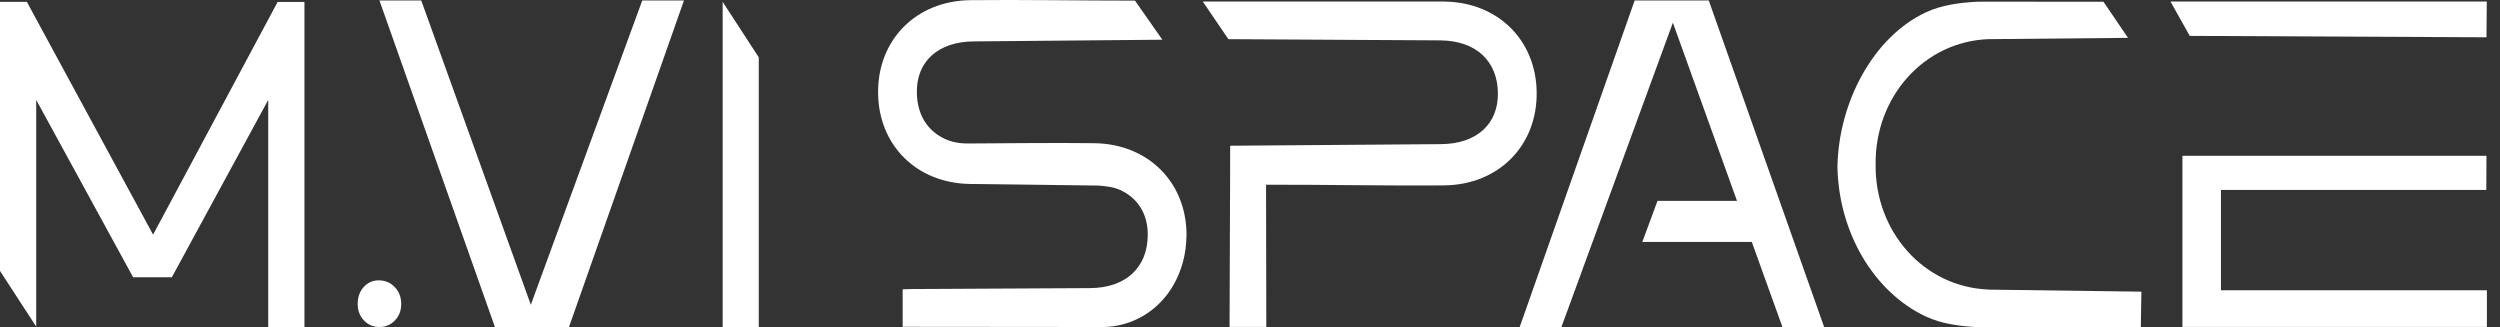 <?xml version="1.0" encoding="UTF-8"?> <svg xmlns="http://www.w3.org/2000/svg" width="107" height="14" viewBox="0 0 107 14" fill="none"><rect x="0" y="0" width="107" height="14" fill="#333333" stroke="none"/><path d="M11.885 0.079L6.552 10.043L1.149 0.079H0V11.595L1.55 13.98V4.277L5.698 11.867H7.354L11.48 4.277V14H13.03V0.083H11.881L11.885 0.079Z" fill="white"></path><path d="M21.183 13.996L16.24 0.019H18.029L22.719 13.044L27.489 0.019H29.274L24.353 13.996H21.183Z" fill="white"></path><path d="M15.309 13.008C15.309 12.72 15.393 12.479 15.565 12.287C15.737 12.095 15.952 11.999 16.209 11.999C16.479 11.999 16.711 12.095 16.894 12.287C17.08 12.479 17.172 12.72 17.172 13.008C17.172 13.296 17.084 13.524 16.904 13.712C16.725 13.9 16.504 13.996 16.24 13.996C15.976 13.996 15.752 13.9 15.576 13.712C15.396 13.524 15.309 13.288 15.309 13.008Z" fill="white"></path><path d="M32.476 2.456V13.996H30.93V0.079L32.476 2.456Z" fill="white"></path><path d="M78.073 13.996L73.135 0.019H69.964L65.043 13.996H66.829L71.599 0.971L74.344 8.598H70.941L70.291 10.355H74.977L76.288 13.996H78.073Z" fill="white"></path><path d="M85.1 12.391C82.341 12.287 80.239 9.911 80.277 7.034C80.242 4.157 82.341 1.78 85.1 1.676L91.079 1.62L90.257 0.411L90.028 0.075H90.025L85.047 0.071L84.601 0.075C83.891 0.115 83.121 0.207 82.428 0.527C80.186 1.576 78.692 4.357 78.643 7.142C78.692 9.931 80.189 12.499 82.428 13.548C83.121 13.868 83.887 13.96 84.601 14H91.627L91.652 12.483L85.103 12.396L85.1 12.391Z" fill="white"></path><path d="M106.414 8.13H95.057V12.424H106.439V13.992H93.408V6.669H106.421L106.414 8.126V8.13Z" fill="white"></path><path d="M106.421 1.596L93.721 1.536L92.898 0.067H93.419H106.435L106.421 1.596Z" fill="white"></path><path d="M52.577 1.68L51.48 0.067H61.815C64.096 0.091 65.738 1.704 65.769 3.937C65.805 6.221 64.153 7.906 61.818 7.934C59.509 7.958 56.5 7.898 54.187 7.906L54.198 13.992H52.626C52.626 11.451 52.651 8.878 52.651 6.237L61.66 6.169C63.196 6.165 64.131 5.309 64.11 3.981C64.096 2.628 63.189 1.736 61.629 1.728L52.574 1.676L52.577 1.68Z" fill="white"></path><path d="M50.779 10.131C50.768 10.911 50.56 11.595 50.244 12.163C49.587 13.34 48.406 13.996 47.182 13.996L38.992 13.988H38.634V12.383L38.992 12.371L46.641 12.331C48.202 12.327 49.109 11.435 49.123 10.083C49.14 9.214 48.743 8.538 48.033 8.174C47.713 8.01 47.411 7.974 47.01 7.942L41.541 7.874C39.259 7.854 37.614 6.241 37.583 4.009C37.544 1.724 39.196 0.035 41.53 0.007C43.646 -0.017 46.356 0.027 48.578 0.027L49.748 1.7L41.688 1.772C40.152 1.776 39.217 2.636 39.242 3.961C39.249 4.865 39.66 5.565 40.398 5.925C40.729 6.089 41.091 6.145 41.453 6.141C43.27 6.129 45.225 6.109 46.834 6.129C49.169 6.157 50.821 7.846 50.782 10.131H50.779Z" fill="white"></path></svg> 